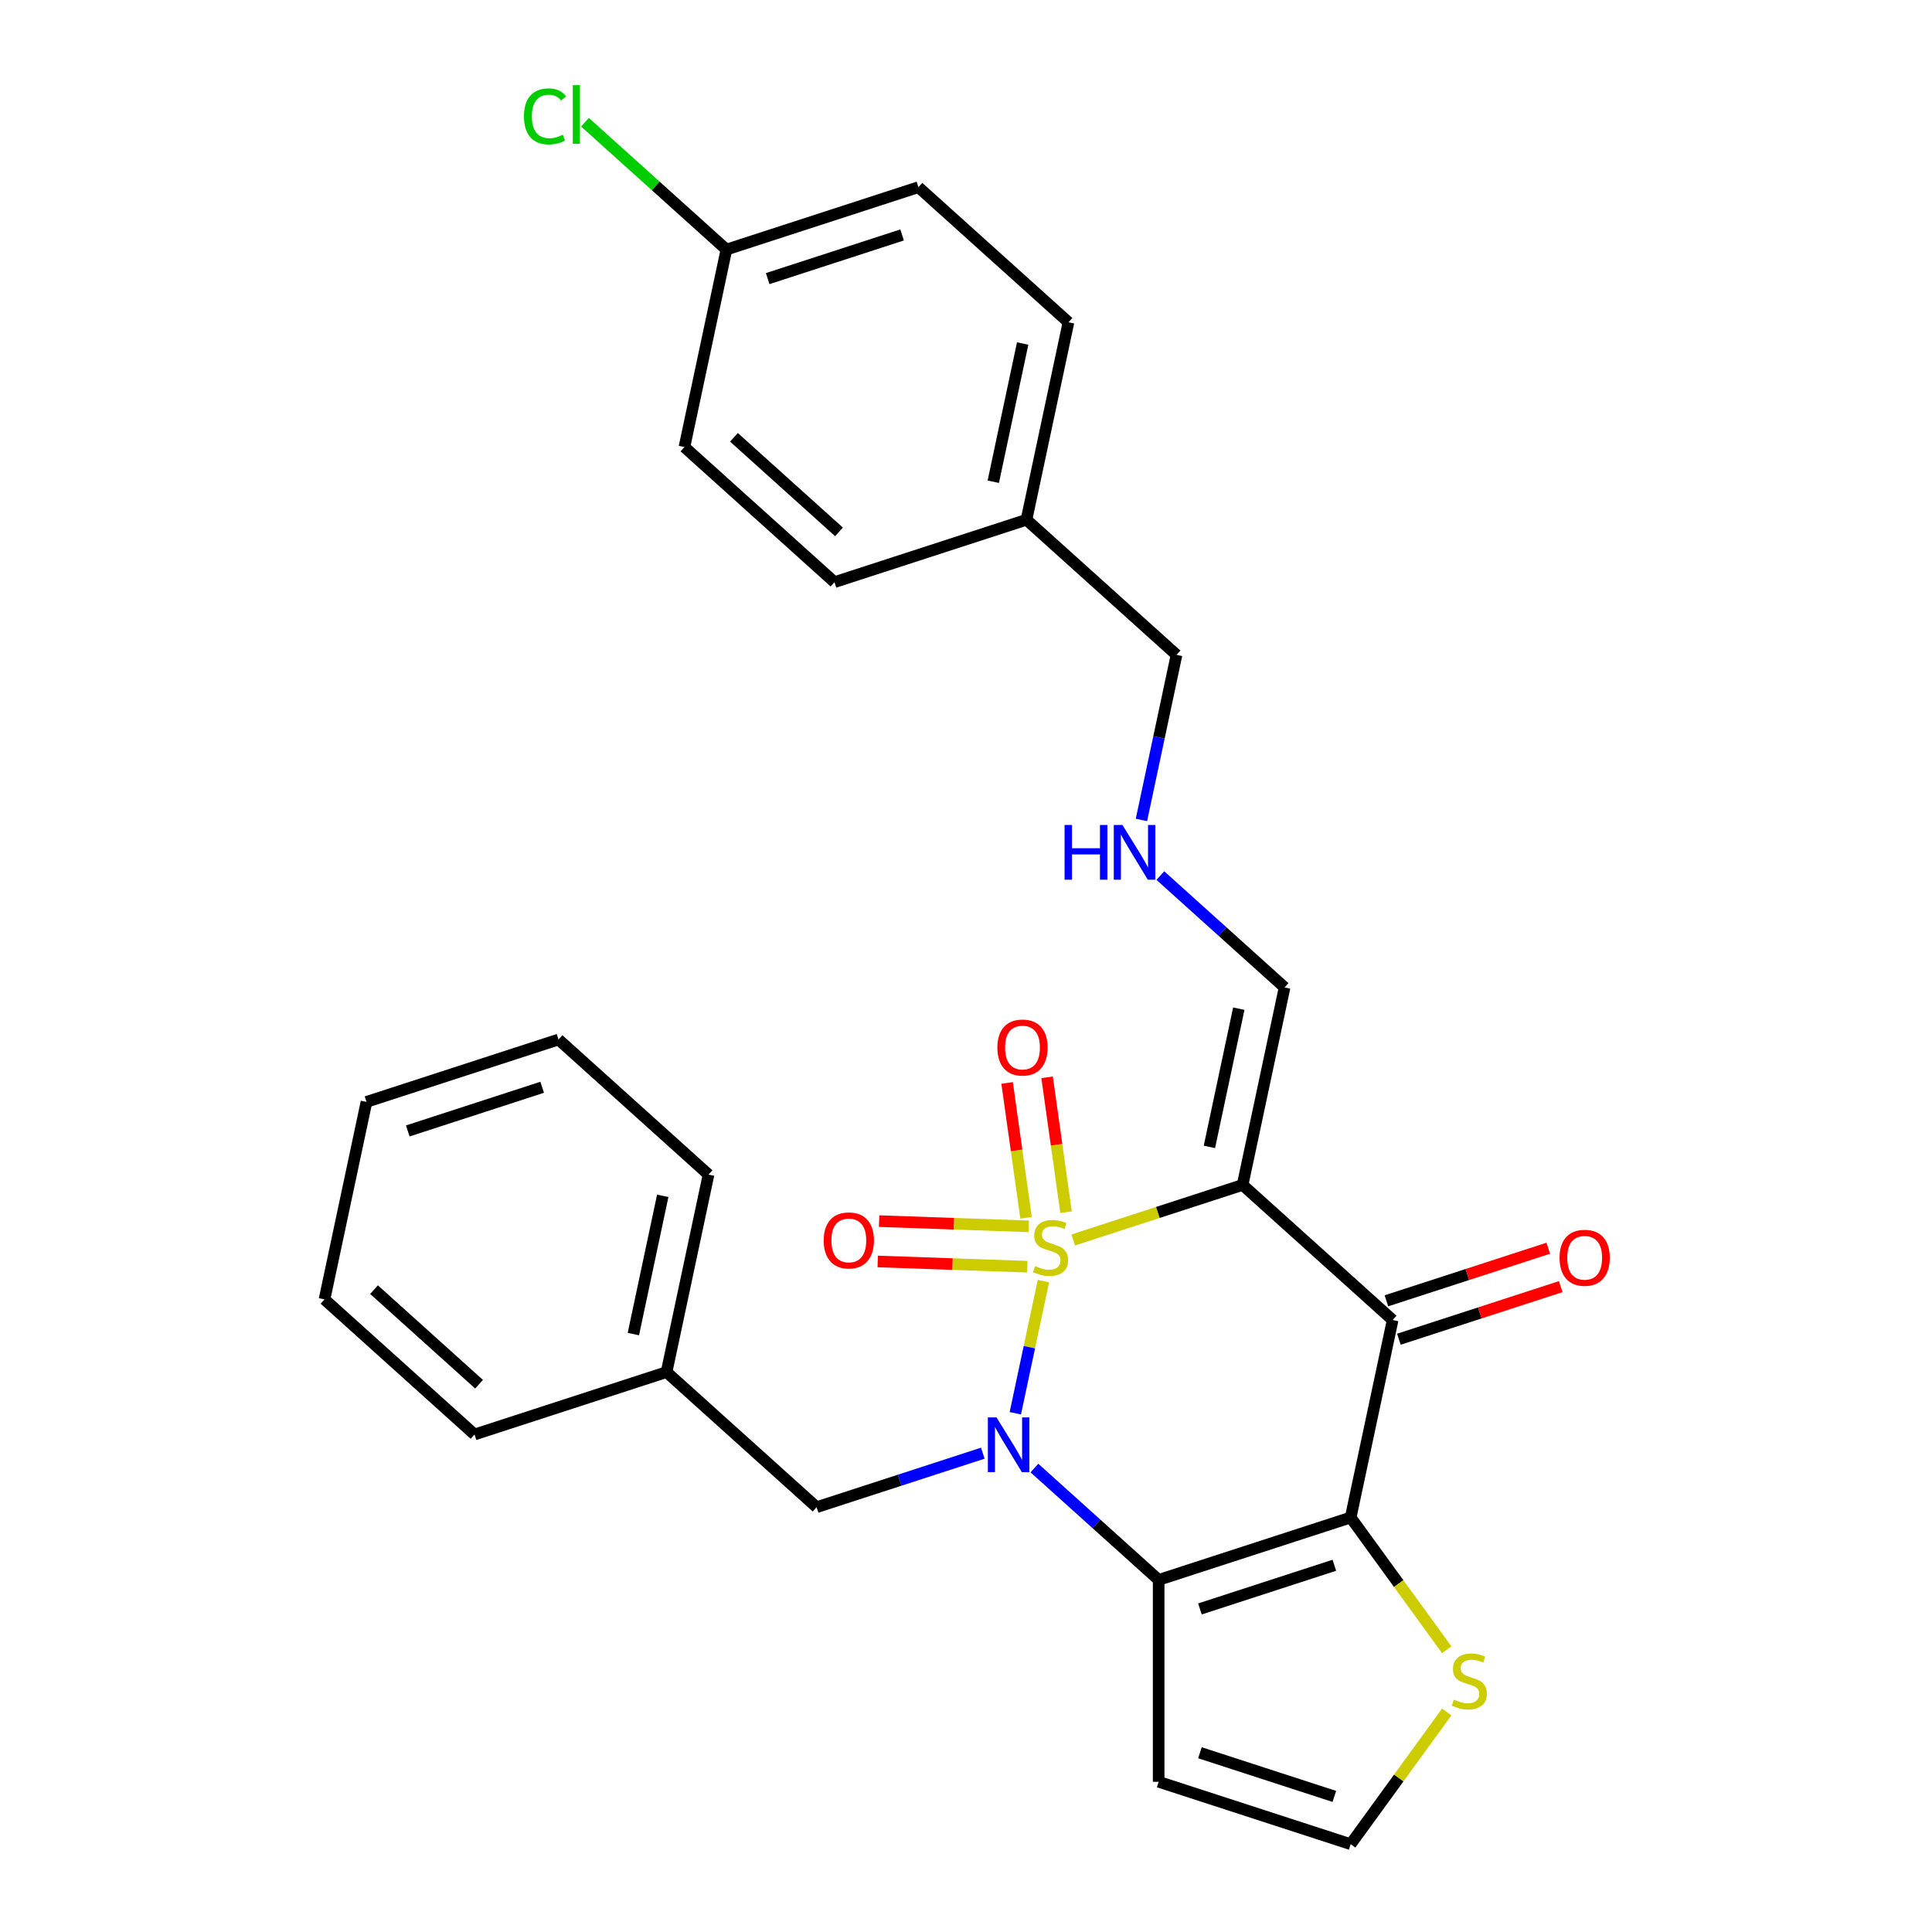 <?xml version='1.0' encoding='iso-8859-1'?>
<svg version='1.1' baseProfile='full'
              xmlns='http://www.w3.org/2000/svg'
                      xmlns:rdkit='http://www.rdkit.org/xml'
                      xmlns:xlink='http://www.w3.org/1999/xlink'
                  xml:space='preserve'
width='1000px' height='1000px' viewBox='0 0 1000 1000'>
<!-- END OF HEADER -->
<rect style='opacity:1.0;fill:#FFFFFF;stroke:none' width='1000' height='1000' x='0' y='0'> </rect>
<path class='bond-0' d='M 540.068,663.1 L 532.798,697.3' style='fill:none;fill-rule:evenodd;stroke:#CCCC00;stroke-width:6px;stroke-linecap:butt;stroke-linejoin:miter;stroke-opacity:1' />
<path class='bond-0' d='M 532.798,697.3 L 525.529,731.5' style='fill:none;fill-rule:evenodd;stroke:#0000FF;stroke-width:6px;stroke-linecap:butt;stroke-linejoin:miter;stroke-opacity:1' />
<path class='bond-1' d='M 555.478,641.808 L 599.326,627.561' style='fill:none;fill-rule:evenodd;stroke:#CCCC00;stroke-width:6px;stroke-linecap:butt;stroke-linejoin:miter;stroke-opacity:1' />
<path class='bond-1' d='M 599.326,627.561 L 643.173,613.314' style='fill:none;fill-rule:evenodd;stroke:#000000;stroke-width:6px;stroke-linecap:butt;stroke-linejoin:miter;stroke-opacity:1' />
<path class='bond-6' d='M 551.783,627.42 L 546.878,592.519' style='fill:none;fill-rule:evenodd;stroke:#CCCC00;stroke-width:6px;stroke-linecap:butt;stroke-linejoin:miter;stroke-opacity:1' />
<path class='bond-6' d='M 546.878,592.519 L 541.973,557.618' style='fill:none;fill-rule:evenodd;stroke:#FF0000;stroke-width:6px;stroke-linecap:butt;stroke-linejoin:miter;stroke-opacity:1' />
<path class='bond-6' d='M 531.086,630.329 L 526.181,595.428' style='fill:none;fill-rule:evenodd;stroke:#CCCC00;stroke-width:6px;stroke-linecap:butt;stroke-linejoin:miter;stroke-opacity:1' />
<path class='bond-6' d='M 526.181,595.428 L 521.276,560.527' style='fill:none;fill-rule:evenodd;stroke:#FF0000;stroke-width:6px;stroke-linecap:butt;stroke-linejoin:miter;stroke-opacity:1' />
<path class='bond-7' d='M 532.458,634.755 L 493.745,633.403' style='fill:none;fill-rule:evenodd;stroke:#CCCC00;stroke-width:6px;stroke-linecap:butt;stroke-linejoin:miter;stroke-opacity:1' />
<path class='bond-7' d='M 493.745,633.403 L 455.032,632.051' style='fill:none;fill-rule:evenodd;stroke:#FF0000;stroke-width:6px;stroke-linecap:butt;stroke-linejoin:miter;stroke-opacity:1' />
<path class='bond-7' d='M 531.729,655.643 L 493.016,654.291' style='fill:none;fill-rule:evenodd;stroke:#CCCC00;stroke-width:6px;stroke-linecap:butt;stroke-linejoin:miter;stroke-opacity:1' />
<path class='bond-7' d='M 493.016,654.291 L 454.303,652.939' style='fill:none;fill-rule:evenodd;stroke:#FF0000;stroke-width:6px;stroke-linecap:butt;stroke-linejoin:miter;stroke-opacity:1' />
<path class='bond-2' d='M 535.411,759.848 L 567.565,788.8' style='fill:none;fill-rule:evenodd;stroke:#0000FF;stroke-width:6px;stroke-linecap:butt;stroke-linejoin:miter;stroke-opacity:1' />
<path class='bond-2' d='M 567.565,788.8 L 599.719,817.751' style='fill:none;fill-rule:evenodd;stroke:#000000;stroke-width:6px;stroke-linecap:butt;stroke-linejoin:miter;stroke-opacity:1' />
<path class='bond-10' d='M 508.706,752.164 L 465.689,766.141' style='fill:none;fill-rule:evenodd;stroke:#0000FF;stroke-width:6px;stroke-linecap:butt;stroke-linejoin:miter;stroke-opacity:1' />
<path class='bond-10' d='M 465.689,766.141 L 422.672,780.118' style='fill:none;fill-rule:evenodd;stroke:#000000;stroke-width:6px;stroke-linecap:butt;stroke-linejoin:miter;stroke-opacity:1' />
<path class='bond-4' d='M 643.173,613.314 L 720.833,683.24' style='fill:none;fill-rule:evenodd;stroke:#000000;stroke-width:6px;stroke-linecap:butt;stroke-linejoin:miter;stroke-opacity:1' />
<path class='bond-9' d='M 643.173,613.314 L 664.9,511.096' style='fill:none;fill-rule:evenodd;stroke:#000000;stroke-width:6px;stroke-linecap:butt;stroke-linejoin:miter;stroke-opacity:1' />
<path class='bond-9' d='M 625.988,593.636 L 641.197,522.084' style='fill:none;fill-rule:evenodd;stroke:#000000;stroke-width:6px;stroke-linecap:butt;stroke-linejoin:miter;stroke-opacity:1' />
<path class='bond-8' d='M 599.719,817.751 L 599.719,922.253' style='fill:none;fill-rule:evenodd;stroke:#000000;stroke-width:6px;stroke-linecap:butt;stroke-linejoin:miter;stroke-opacity:1' />
<path class='bond-28' d='M 599.719,817.751 L 699.106,785.458' style='fill:none;fill-rule:evenodd;stroke:#000000;stroke-width:6px;stroke-linecap:butt;stroke-linejoin:miter;stroke-opacity:1' />
<path class='bond-28' d='M 621.085,832.784 L 690.656,810.179' style='fill:none;fill-rule:evenodd;stroke:#000000;stroke-width:6px;stroke-linecap:butt;stroke-linejoin:miter;stroke-opacity:1' />
<path class='bond-3' d='M 699.106,785.458 L 720.833,683.24' style='fill:none;fill-rule:evenodd;stroke:#000000;stroke-width:6px;stroke-linecap:butt;stroke-linejoin:miter;stroke-opacity:1' />
<path class='bond-5' d='M 699.106,785.458 L 723.972,819.683' style='fill:none;fill-rule:evenodd;stroke:#000000;stroke-width:6px;stroke-linecap:butt;stroke-linejoin:miter;stroke-opacity:1' />
<path class='bond-5' d='M 723.972,819.683 L 748.838,853.908' style='fill:none;fill-rule:evenodd;stroke:#CCCC00;stroke-width:6px;stroke-linecap:butt;stroke-linejoin:miter;stroke-opacity:1' />
<path class='bond-12' d='M 724.062,693.179 L 765.949,679.569' style='fill:none;fill-rule:evenodd;stroke:#000000;stroke-width:6px;stroke-linecap:butt;stroke-linejoin:miter;stroke-opacity:1' />
<path class='bond-12' d='M 765.949,679.569 L 807.837,665.959' style='fill:none;fill-rule:evenodd;stroke:#FF0000;stroke-width:6px;stroke-linecap:butt;stroke-linejoin:miter;stroke-opacity:1' />
<path class='bond-12' d='M 717.604,673.301 L 759.491,659.691' style='fill:none;fill-rule:evenodd;stroke:#000000;stroke-width:6px;stroke-linecap:butt;stroke-linejoin:miter;stroke-opacity:1' />
<path class='bond-12' d='M 759.491,659.691 L 801.378,646.081' style='fill:none;fill-rule:evenodd;stroke:#FF0000;stroke-width:6px;stroke-linecap:butt;stroke-linejoin:miter;stroke-opacity:1' />
<path class='bond-29' d='M 748.838,886.095 L 723.972,920.32' style='fill:none;fill-rule:evenodd;stroke:#CCCC00;stroke-width:6px;stroke-linecap:butt;stroke-linejoin:miter;stroke-opacity:1' />
<path class='bond-29' d='M 723.972,920.32 L 699.106,954.545' style='fill:none;fill-rule:evenodd;stroke:#000000;stroke-width:6px;stroke-linecap:butt;stroke-linejoin:miter;stroke-opacity:1' />
<path class='bond-11' d='M 599.719,922.253 L 699.106,954.545' style='fill:none;fill-rule:evenodd;stroke:#000000;stroke-width:6px;stroke-linecap:butt;stroke-linejoin:miter;stroke-opacity:1' />
<path class='bond-11' d='M 621.085,907.219 L 690.656,929.824' style='fill:none;fill-rule:evenodd;stroke:#000000;stroke-width:6px;stroke-linecap:butt;stroke-linejoin:miter;stroke-opacity:1' />
<path class='bond-13' d='M 664.9,511.096 L 632.746,482.145' style='fill:none;fill-rule:evenodd;stroke:#000000;stroke-width:6px;stroke-linecap:butt;stroke-linejoin:miter;stroke-opacity:1' />
<path class='bond-13' d='M 632.746,482.145 L 600.593,453.194' style='fill:none;fill-rule:evenodd;stroke:#0000FF;stroke-width:6px;stroke-linecap:butt;stroke-linejoin:miter;stroke-opacity:1' />
<path class='bond-15' d='M 422.672,780.118 L 345.012,710.193' style='fill:none;fill-rule:evenodd;stroke:#000000;stroke-width:6px;stroke-linecap:butt;stroke-linejoin:miter;stroke-opacity:1' />
<path class='bond-22' d='M 590.805,424.398 L 599.886,381.676' style='fill:none;fill-rule:evenodd;stroke:#0000FF;stroke-width:6px;stroke-linecap:butt;stroke-linejoin:miter;stroke-opacity:1' />
<path class='bond-22' d='M 599.886,381.676 L 608.967,338.953' style='fill:none;fill-rule:evenodd;stroke:#000000;stroke-width:6px;stroke-linecap:butt;stroke-linejoin:miter;stroke-opacity:1' />
<path class='bond-14' d='M 375.987,129.177 L 475.374,96.884' style='fill:none;fill-rule:evenodd;stroke:#000000;stroke-width:6px;stroke-linecap:butt;stroke-linejoin:miter;stroke-opacity:1' />
<path class='bond-14' d='M 397.354,144.21 L 466.925,121.605' style='fill:none;fill-rule:evenodd;stroke:#000000;stroke-width:6px;stroke-linecap:butt;stroke-linejoin:miter;stroke-opacity:1' />
<path class='bond-17' d='M 375.987,129.177 L 339.384,96.219' style='fill:none;fill-rule:evenodd;stroke:#000000;stroke-width:6px;stroke-linecap:butt;stroke-linejoin:miter;stroke-opacity:1' />
<path class='bond-17' d='M 339.384,96.219 L 302.78,63.261' style='fill:none;fill-rule:evenodd;stroke:#00CC00;stroke-width:6px;stroke-linecap:butt;stroke-linejoin:miter;stroke-opacity:1' />
<path class='bond-31' d='M 375.987,129.177 L 354.26,231.395' style='fill:none;fill-rule:evenodd;stroke:#000000;stroke-width:6px;stroke-linecap:butt;stroke-linejoin:miter;stroke-opacity:1' />
<path class='bond-23' d='M 345.012,710.193 L 366.739,607.975' style='fill:none;fill-rule:evenodd;stroke:#000000;stroke-width:6px;stroke-linecap:butt;stroke-linejoin:miter;stroke-opacity:1' />
<path class='bond-23' d='M 327.827,690.515 L 343.036,618.962' style='fill:none;fill-rule:evenodd;stroke:#000000;stroke-width:6px;stroke-linecap:butt;stroke-linejoin:miter;stroke-opacity:1' />
<path class='bond-24' d='M 345.012,710.193 L 245.624,742.486' style='fill:none;fill-rule:evenodd;stroke:#000000;stroke-width:6px;stroke-linecap:butt;stroke-linejoin:miter;stroke-opacity:1' />
<path class='bond-16' d='M 531.307,269.027 L 608.967,338.953' style='fill:none;fill-rule:evenodd;stroke:#000000;stroke-width:6px;stroke-linecap:butt;stroke-linejoin:miter;stroke-opacity:1' />
<path class='bond-20' d='M 531.307,269.027 L 431.92,301.32' style='fill:none;fill-rule:evenodd;stroke:#000000;stroke-width:6px;stroke-linecap:butt;stroke-linejoin:miter;stroke-opacity:1' />
<path class='bond-21' d='M 531.307,269.027 L 553.034,166.809' style='fill:none;fill-rule:evenodd;stroke:#000000;stroke-width:6px;stroke-linecap:butt;stroke-linejoin:miter;stroke-opacity:1' />
<path class='bond-21' d='M 514.123,249.349 L 529.332,177.797' style='fill:none;fill-rule:evenodd;stroke:#000000;stroke-width:6px;stroke-linecap:butt;stroke-linejoin:miter;stroke-opacity:1' />
<path class='bond-18' d='M 475.374,96.884 L 553.034,166.809' style='fill:none;fill-rule:evenodd;stroke:#000000;stroke-width:6px;stroke-linecap:butt;stroke-linejoin:miter;stroke-opacity:1' />
<path class='bond-19' d='M 354.26,231.395 L 431.92,301.32' style='fill:none;fill-rule:evenodd;stroke:#000000;stroke-width:6px;stroke-linecap:butt;stroke-linejoin:miter;stroke-opacity:1' />
<path class='bond-19' d='M 379.894,226.352 L 434.256,275.299' style='fill:none;fill-rule:evenodd;stroke:#000000;stroke-width:6px;stroke-linecap:butt;stroke-linejoin:miter;stroke-opacity:1' />
<path class='bond-26' d='M 366.739,607.975 L 289.079,538.049' style='fill:none;fill-rule:evenodd;stroke:#000000;stroke-width:6px;stroke-linecap:butt;stroke-linejoin:miter;stroke-opacity:1' />
<path class='bond-25' d='M 245.624,742.486 L 167.965,672.56' style='fill:none;fill-rule:evenodd;stroke:#000000;stroke-width:6px;stroke-linecap:butt;stroke-linejoin:miter;stroke-opacity:1' />
<path class='bond-25' d='M 247.961,716.465 L 193.599,667.517' style='fill:none;fill-rule:evenodd;stroke:#000000;stroke-width:6px;stroke-linecap:butt;stroke-linejoin:miter;stroke-opacity:1' />
<path class='bond-27' d='M 167.965,672.56 L 189.692,570.342' style='fill:none;fill-rule:evenodd;stroke:#000000;stroke-width:6px;stroke-linecap:butt;stroke-linejoin:miter;stroke-opacity:1' />
<path class='bond-30' d='M 289.079,538.049 L 189.692,570.342' style='fill:none;fill-rule:evenodd;stroke:#000000;stroke-width:6px;stroke-linecap:butt;stroke-linejoin:miter;stroke-opacity:1' />
<path class='bond-30' d='M 280.629,562.771 L 211.058,585.376' style='fill:none;fill-rule:evenodd;stroke:#000000;stroke-width:6px;stroke-linecap:butt;stroke-linejoin:miter;stroke-opacity:1' />
<path  class='atom-0' d='M 535.786 655.327
Q 536.106 655.447, 537.426 656.007
Q 538.746 656.567, 540.186 656.927
Q 541.666 657.247, 543.106 657.247
Q 545.786 657.247, 547.346 655.967
Q 548.906 654.647, 548.906 652.367
Q 548.906 650.807, 548.106 649.847
Q 547.346 648.887, 546.146 648.367
Q 544.946 647.847, 542.946 647.247
Q 540.426 646.487, 538.906 645.767
Q 537.426 645.047, 536.346 643.527
Q 535.306 642.007, 535.306 639.447
Q 535.306 635.887, 537.706 633.687
Q 540.146 631.487, 544.946 631.487
Q 548.226 631.487, 551.946 633.047
L 551.026 636.127
Q 547.626 634.727, 545.066 634.727
Q 542.306 634.727, 540.786 635.887
Q 539.266 637.007, 539.306 638.967
Q 539.306 640.487, 540.066 641.407
Q 540.866 642.327, 541.986 642.847
Q 543.146 643.367, 545.066 643.967
Q 547.626 644.767, 549.146 645.567
Q 550.666 646.367, 551.746 648.007
Q 552.866 649.607, 552.866 652.367
Q 552.866 656.287, 550.226 658.407
Q 547.626 660.487, 543.266 660.487
Q 540.746 660.487, 538.826 659.927
Q 536.946 659.407, 534.706 658.487
L 535.786 655.327
' fill='#CCCC00'/>
<path  class='atom-1' d='M 515.799 733.665
L 525.079 748.665
Q 525.999 750.145, 527.479 752.825
Q 528.959 755.505, 529.039 755.665
L 529.039 733.665
L 532.799 733.665
L 532.799 761.985
L 528.919 761.985
L 518.959 745.585
Q 517.799 743.665, 516.559 741.465
Q 515.359 739.265, 514.999 738.585
L 514.999 761.985
L 511.319 761.985
L 511.319 733.665
L 515.799 733.665
' fill='#0000FF'/>
<path  class='atom-6' d='M 752.53 879.722
Q 752.85 879.842, 754.17 880.402
Q 755.49 880.962, 756.93 881.322
Q 758.41 881.642, 759.85 881.642
Q 762.53 881.642, 764.09 880.362
Q 765.65 879.042, 765.65 876.762
Q 765.65 875.202, 764.85 874.242
Q 764.09 873.282, 762.89 872.762
Q 761.69 872.242, 759.69 871.642
Q 757.17 870.882, 755.65 870.162
Q 754.17 869.442, 753.09 867.922
Q 752.05 866.402, 752.05 863.842
Q 752.05 860.282, 754.45 858.082
Q 756.89 855.882, 761.69 855.882
Q 764.97 855.882, 768.69 857.442
L 767.77 860.522
Q 764.37 859.122, 761.81 859.122
Q 759.05 859.122, 757.53 860.282
Q 756.01 861.402, 756.05 863.362
Q 756.05 864.882, 756.81 865.802
Q 757.61 866.722, 758.73 867.242
Q 759.89 867.762, 761.81 868.362
Q 764.37 869.162, 765.89 869.962
Q 767.41 870.762, 768.49 872.402
Q 769.61 874.002, 769.61 876.762
Q 769.61 880.682, 766.97 882.802
Q 764.37 884.882, 760.01 884.882
Q 757.49 884.882, 755.57 884.322
Q 753.69 883.802, 751.45 882.882
L 752.53 879.722
' fill='#CCCC00'/>
<path  class='atom-7' d='M 516.242 542.203
Q 516.242 535.403, 519.602 531.603
Q 522.962 527.803, 529.242 527.803
Q 535.522 527.803, 538.882 531.603
Q 542.242 535.403, 542.242 542.203
Q 542.242 549.083, 538.842 553.003
Q 535.442 556.883, 529.242 556.883
Q 523.002 556.883, 519.602 553.003
Q 516.242 549.123, 516.242 542.203
M 529.242 553.683
Q 533.562 553.683, 535.882 550.803
Q 538.242 547.883, 538.242 542.203
Q 538.242 536.643, 535.882 533.843
Q 533.562 531.003, 529.242 531.003
Q 524.922 531.003, 522.562 533.803
Q 520.242 536.603, 520.242 542.203
Q 520.242 547.923, 522.562 550.803
Q 524.922 553.683, 529.242 553.683
' fill='#FF0000'/>
<path  class='atom-8' d='M 426.348 642.04
Q 426.348 635.24, 429.708 631.44
Q 433.068 627.64, 439.348 627.64
Q 445.628 627.64, 448.988 631.44
Q 452.348 635.24, 452.348 642.04
Q 452.348 648.92, 448.948 652.84
Q 445.548 656.72, 439.348 656.72
Q 433.108 656.72, 429.708 652.84
Q 426.348 648.96, 426.348 642.04
M 439.348 653.52
Q 443.668 653.52, 445.988 650.64
Q 448.348 647.72, 448.348 642.04
Q 448.348 636.48, 445.988 633.68
Q 443.668 630.84, 439.348 630.84
Q 435.028 630.84, 432.668 633.64
Q 430.348 636.44, 430.348 642.04
Q 430.348 647.76, 432.668 650.64
Q 435.028 653.52, 439.348 653.52
' fill='#FF0000'/>
<path  class='atom-13' d='M 807.22 651.027
Q 807.22 644.227, 810.58 640.427
Q 813.94 636.627, 820.22 636.627
Q 826.5 636.627, 829.86 640.427
Q 833.22 644.227, 833.22 651.027
Q 833.22 657.907, 829.82 661.827
Q 826.42 665.707, 820.22 665.707
Q 813.98 665.707, 810.58 661.827
Q 807.22 657.947, 807.22 651.027
M 820.22 662.507
Q 824.54 662.507, 826.86 659.627
Q 829.22 656.707, 829.22 651.027
Q 829.22 645.467, 826.86 642.667
Q 824.54 639.827, 820.22 639.827
Q 815.9 639.827, 813.54 642.627
Q 811.22 645.427, 811.22 651.027
Q 811.22 656.747, 813.54 659.627
Q 815.9 662.507, 820.22 662.507
' fill='#FF0000'/>
<path  class='atom-14' d='M 551.02 427.011
L 554.86 427.011
L 554.86 439.051
L 569.34 439.051
L 569.34 427.011
L 573.18 427.011
L 573.18 455.331
L 569.34 455.331
L 569.34 442.251
L 554.86 442.251
L 554.86 455.331
L 551.02 455.331
L 551.02 427.011
' fill='#0000FF'/>
<path  class='atom-14' d='M 580.98 427.011
L 590.26 442.011
Q 591.18 443.491, 592.66 446.171
Q 594.14 448.851, 594.22 449.011
L 594.22 427.011
L 597.98 427.011
L 597.98 455.331
L 594.1 455.331
L 584.14 438.931
Q 582.98 437.011, 581.74 434.811
Q 580.54 432.611, 580.18 431.931
L 580.18 455.331
L 576.5 455.331
L 576.5 427.011
L 580.98 427.011
' fill='#0000FF'/>
<path  class='atom-18' d='M 271.207 60.231
Q 271.207 53.191, 274.487 49.511
Q 277.807 45.791, 284.087 45.791
Q 289.927 45.791, 293.047 49.911
L 290.407 52.071
Q 288.127 49.071, 284.087 49.071
Q 279.807 49.071, 277.527 51.951
Q 275.287 54.791, 275.287 60.231
Q 275.287 65.831, 277.607 68.711
Q 279.967 71.591, 284.527 71.591
Q 287.647 71.591, 291.287 69.711
L 292.407 72.711
Q 290.927 73.671, 288.687 74.231
Q 286.447 74.791, 283.967 74.791
Q 277.807 74.791, 274.487 71.031
Q 271.207 67.271, 271.207 60.231
' fill='#00CC00'/>
<path  class='atom-18' d='M 296.487 44.071
L 300.167 44.071
L 300.167 74.431
L 296.487 74.431
L 296.487 44.071
' fill='#00CC00'/>
</svg>
